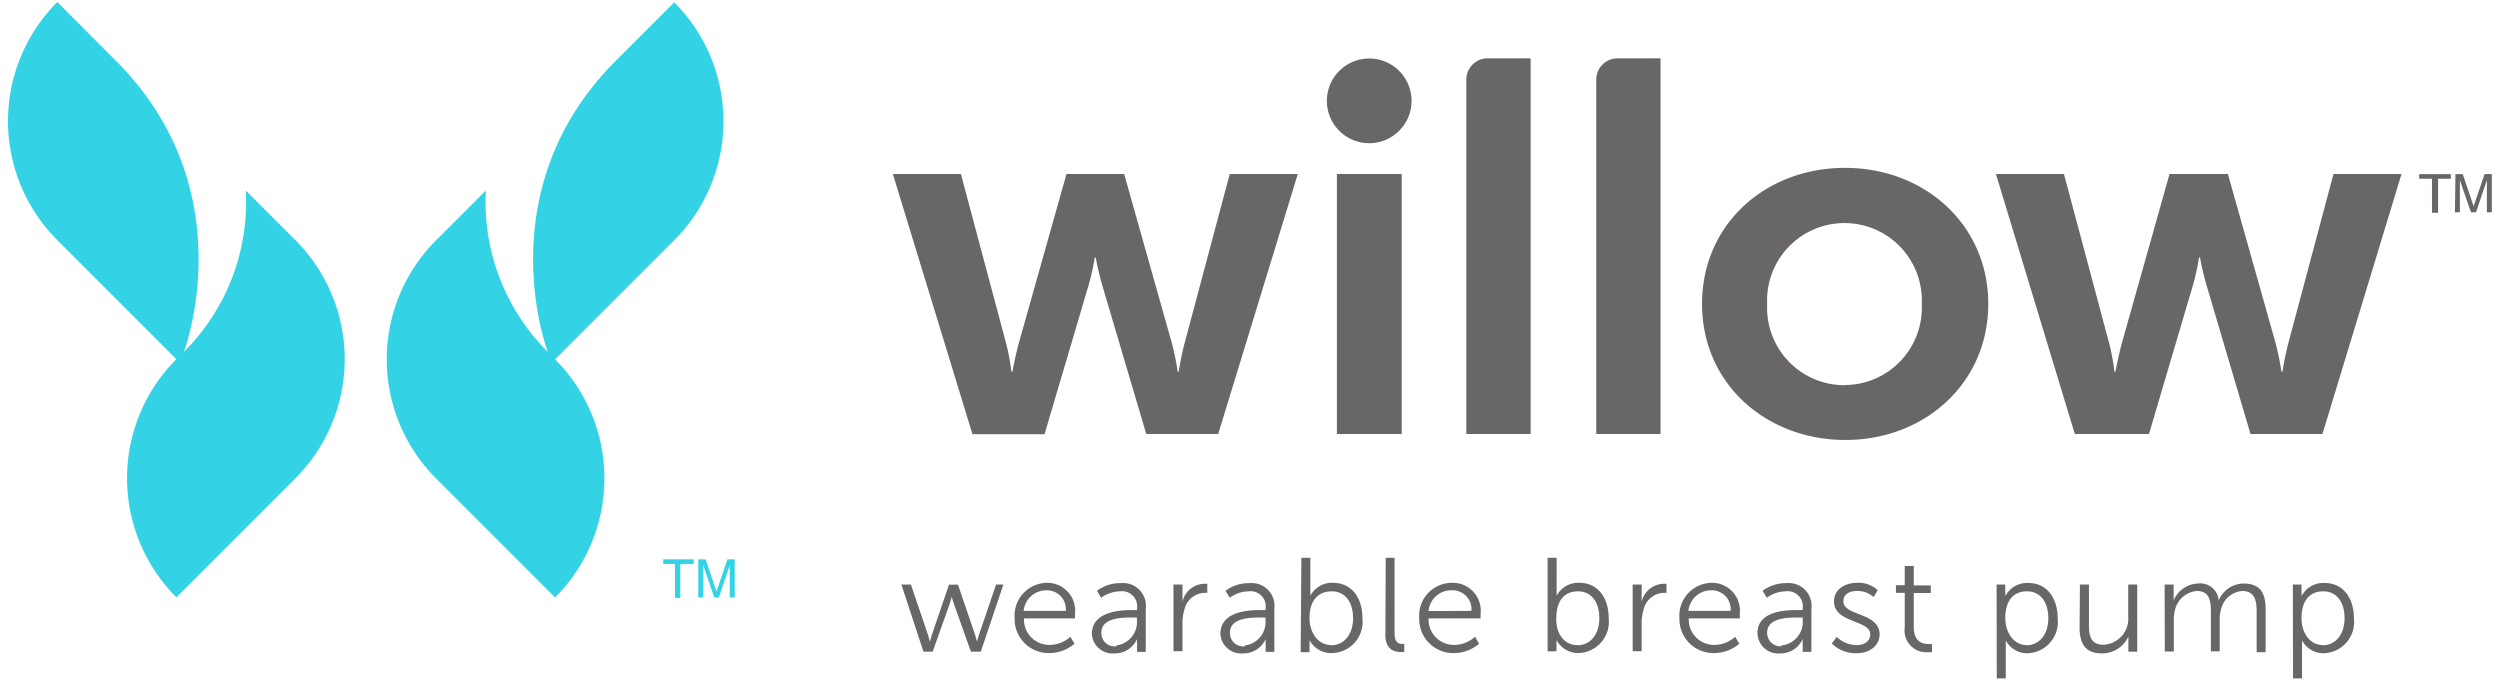 <svg xmlns="http://www.w3.org/2000/svg" viewBox="0 0 147 40"><defs><style>.cls-1{fill:#33d3e5;}.cls-2{fill:#696667;}</style></defs><title>Product-WillowPump-SmDesktop-V3MATT</title><g id="Nav"><path class="cls-1" d="M14.45,11.2a12.41,12.41,0,0,1-3.64,9.49s3.64-9.49-4-17.12L3.37.12a9.9,9.9,0,0,0,0,14l7,7a9.9,9.9,0,0,0,0,14l7-7a9.9,9.9,0,0,0,0-14Z"/><path class="cls-1" d="M39.66.12,36.21,3.57c-7.63,7.63-4,17.12-4,17.12a12.42,12.42,0,0,1-3.64-9.49l-2.93,2.93a9.9,9.9,0,0,0,0,14l7,7a9.9,9.9,0,0,0,0-14l7-7a9.9,9.9,0,0,0,0-14"/><path class="cls-2" d="M52.5,10.23h4l2.67,10a13.17,13.17,0,0,1,.3,1.62h.06s.15-.81.36-1.62l2.82-10h3.39l2.82,10c.21.81.33,1.62.33,1.62h.06s.12-.81.33-1.62l2.67-10h4L71.63,25.52H67.4L64.82,16.8c-.24-.81-.39-1.65-.39-1.65h-.06A13.16,13.16,0,0,1,64,16.8l-2.58,8.73H57.18Z"/><rect class="cls-2" x="78.61" y="10.23" width="3.81" height="15.29"/><path class="cls-2" d="M108.48,9.87c4.68,0,8.43,3.33,8.43,8s-3.75,8-8.4,8-8.43-3.3-8.43-8,3.75-8,8.4-8m0,12.77A4.55,4.55,0,0,0,113,17.88a4.55,4.55,0,1,0-9.09,0,4.55,4.55,0,0,0,4.56,4.77"/><path class="cls-2" d="M117.36,10.23h4l2.67,10a13.11,13.11,0,0,1,.3,1.62h.06s.15-.81.36-1.62l2.82-10H131l2.82,10c.21.81.33,1.62.33,1.62h.06s.12-.81.33-1.62l2.67-10h4l-4.65,15.29h-4.23l-2.58-8.73c-.24-.81-.39-1.65-.39-1.65h-.06a13.09,13.09,0,0,1-.36,1.65l-2.58,8.73H122Z"/><path class="cls-2" d="M83,5.93a2.49,2.49,0,1,1-2.49-2.49A2.49,2.49,0,0,1,83,5.93"/><path class="cls-2" d="M86.22,25.52H90V3.43H87.47a1.25,1.25,0,0,0-1.25,1.25Z"/><path class="cls-2" d="M93.86,25.52h3.78V3.43H95.11a1.25,1.25,0,0,0-1.25,1.25Z"/><path class="cls-2" d="M53,34.37h.56l1,2.94c.06.19.12.42.12.42h0s.06-.24.12-.42l1-2.93h.53l1,2.93c.06.19.12.42.12.42h0s.05-.23.12-.42l1-2.94H59l-1.33,3.95h-.58l-1-2.81c-.07-.2-.13-.42-.13-.42h0s-.05.23-.12.42l-1,2.81H54.3Z"/><path class="cls-2" d="M61.56,34.27a1.64,1.64,0,0,1,1.65,1.82c0,.09,0,.27,0,.27h-3a1.49,1.49,0,0,0,1.53,1.56,1.83,1.83,0,0,0,1.2-.48l.24.41a2.26,2.26,0,0,1-1.46.55,2,2,0,0,1-2.06-2.06A1.93,1.93,0,0,1,61.56,34.27Zm1.11,1.65a1.11,1.11,0,0,0-1.12-1.21,1.34,1.34,0,0,0-1.36,1.21Z"/><path class="cls-2" d="M66.64,35.87h.22v-.1a.89.89,0,0,0-1-1,1.92,1.92,0,0,0-1.11.38l-.25-.41a2.27,2.27,0,0,1,1.4-.45,1.34,1.34,0,0,1,1.47,1.51v2.53h-.51v-.43a3.13,3.13,0,0,1,0-.33h0a1.42,1.42,0,0,1-1.32.85,1.22,1.22,0,0,1-1.34-1.17C64.23,35.9,66,35.87,66.64,35.87Zm-1,2.08a1.38,1.38,0,0,0,1.21-1.47v-.17h-.23c-.62,0-1.86,0-1.86.89A.78.78,0,0,0,65.65,38Z"/><path class="cls-2" d="M69,34.37h.53v.7c0,.17,0,.31,0,.31h0a1.34,1.34,0,0,1,1.25-1.05,1.06,1.06,0,0,1,.21,0v.53l-.2,0a1.26,1.26,0,0,0-1.15,1,2.6,2.6,0,0,0-.11.77v1.66H69Z"/><path class="cls-2" d="M74.2,35.87h.22v-.1a.89.89,0,0,0-1-1,1.92,1.92,0,0,0-1.11.38l-.25-.41a2.27,2.27,0,0,1,1.4-.45,1.34,1.34,0,0,1,1.47,1.51v2.53h-.51v-.43a3.13,3.13,0,0,1,0-.33h0a1.42,1.42,0,0,1-1.32.85,1.22,1.22,0,0,1-1.34-1.17C71.78,35.9,73.51,35.87,74.2,35.87Zm-1,2.08a1.38,1.38,0,0,0,1.21-1.47v-.17h-.23c-.62,0-1.86,0-1.86.89A.78.78,0,0,0,73.21,38Z"/><path class="cls-2" d="M76.52,32.8h.53v1.91c0,.18,0,.32,0,.32h0a1.43,1.43,0,0,1,1.34-.76c1.06,0,1.72.85,1.72,2.07a1.84,1.84,0,0,1-1.78,2.06A1.44,1.44,0,0,1,77,37.64h0A3.06,3.06,0,0,1,77,38v.35h-.52Zm1.77,5.14c.7,0,1.27-.59,1.27-1.59s-.51-1.58-1.25-1.58S77,35.23,77,36.35C77,37.14,77.45,37.93,78.29,37.93Z"/><path class="cls-2" d="M81.48,32.8H82v4.46c0,.52.24.6.44.6h.13v.48l-.2,0c-.33,0-.91-.1-.91-1Z"/><path class="cls-2" d="M85.41,34.27a1.64,1.64,0,0,1,1.65,1.82c0,.09,0,.27,0,.27H84a1.49,1.49,0,0,0,1.53,1.56,1.83,1.83,0,0,0,1.2-.48l.24.41a2.26,2.26,0,0,1-1.46.55,2,2,0,0,1-2.06-2.06A1.93,1.93,0,0,1,85.41,34.27Zm1.11,1.65a1.11,1.11,0,0,0-1.12-1.21A1.34,1.34,0,0,0,84,35.93Z"/><path class="cls-2" d="M91,32.8h.53v1.91c0,.18,0,.32,0,.32h0a1.43,1.43,0,0,1,1.34-.76c1.06,0,1.72.85,1.72,2.07a1.84,1.84,0,0,1-1.78,2.06,1.44,1.44,0,0,1-1.29-.77h0a3.06,3.06,0,0,1,0,.32v.35H91Zm1.77,5.14c.7,0,1.27-.59,1.27-1.59s-.51-1.58-1.25-1.58-1.28.47-1.28,1.59C91.48,37.14,91.89,37.93,92.74,37.93Z"/><path class="cls-2" d="M96,34.37h.53v.7c0,.17,0,.31,0,.31h0a1.35,1.35,0,0,1,1.25-1.05,1.07,1.07,0,0,1,.21,0v.53l-.2,0a1.26,1.26,0,0,0-1.15,1,2.61,2.61,0,0,0-.11.77v1.66H96Z"/><path class="cls-2" d="M100.65,34.27a1.64,1.64,0,0,1,1.65,1.82c0,.09,0,.27,0,.27h-3a1.49,1.49,0,0,0,1.53,1.56,1.83,1.83,0,0,0,1.2-.48l.24.41a2.26,2.26,0,0,1-1.46.55,2,2,0,0,1-2.06-2.06A1.93,1.93,0,0,1,100.65,34.27Zm1.11,1.65a1.11,1.11,0,0,0-1.12-1.21,1.34,1.34,0,0,0-1.36,1.21Z"/><path class="cls-2" d="M105.73,35.87H106v-.1a.89.89,0,0,0-1-1,1.92,1.92,0,0,0-1.11.38l-.25-.41a2.27,2.27,0,0,1,1.4-.45,1.34,1.34,0,0,1,1.47,1.51v2.53H106v-.43a3.13,3.13,0,0,1,0-.33h0a1.42,1.42,0,0,1-1.32.85,1.22,1.22,0,0,1-1.34-1.17C103.32,35.9,105.05,35.87,105.73,35.87Zm-1,2.08A1.38,1.38,0,0,0,106,36.48v-.17h-.23c-.62,0-1.86,0-1.86.89A.78.78,0,0,0,104.75,38Z"/><path class="cls-2" d="M108,37.45a1.69,1.69,0,0,0,1.18.48c.42,0,.79-.21.79-.63,0-.86-2.13-.65-2.13-1.94,0-.71.64-1.09,1.35-1.09a1.66,1.66,0,0,1,1.22.43l-.24.41a1.4,1.4,0,0,0-1-.36c-.4,0-.78.17-.78.61,0,.87,2.13.64,2.13,1.94,0,.64-.56,1.11-1.35,1.11a2,2,0,0,1-1.46-.57Z"/><path class="cls-2" d="M112,34.86h-.52v-.45H112V33.28h.53v1.14h1v.45h-1v2c0,.93.59,1,.89,1l.18,0v.48l-.23,0A1.28,1.28,0,0,1,112,36.88Z"/><path class="cls-2" d="M117.4,34.37h.51v.38a2.92,2.92,0,0,1,0,.31h0a1.43,1.43,0,0,1,1.36-.78c1.06,0,1.72.85,1.72,2.07a1.84,1.84,0,0,1-1.76,2.06,1.42,1.42,0,0,1-1.29-.75h0s0,.14,0,.35v1.88h-.53Zm1.77,3.57c.7,0,1.27-.59,1.27-1.59s-.51-1.58-1.25-1.58-1.28.47-1.28,1.59C117.92,37.14,118.36,37.93,119.17,37.93Z"/><path class="cls-2" d="M122.3,34.37h.53v2.37c0,.62.09,1.17.85,1.17a1.53,1.53,0,0,0,1.46-1.65V34.37h.53v3.95h-.52v-.59c0-.17,0-.31,0-.31h0a1.69,1.69,0,0,1-1.55,1c-.93,0-1.32-.5-1.32-1.53Z"/><path class="cls-2" d="M127.28,34.37h.53V35c0,.17,0,.31,0,.31h0a1.61,1.61,0,0,1,1.43-1,1.09,1.09,0,0,1,1.22,1h0a1.6,1.6,0,0,1,1.45-1c1,0,1.31.56,1.31,1.53v2.51h-.53V35.93c0-.64-.13-1.18-.85-1.18a1.4,1.4,0,0,0-1.25,1.11,1.87,1.87,0,0,0-.07.57v1.87H130V35.93c0-.6-.09-1.18-.83-1.18a1.45,1.45,0,0,0-1.29,1.16,2.31,2.31,0,0,0-.06.53v1.87h-.53Z"/><path class="cls-2" d="M134.82,34.37h.51v.38a2.92,2.92,0,0,1,0,.31h0a1.43,1.43,0,0,1,1.36-.78c1.06,0,1.72.85,1.72,2.07a1.84,1.84,0,0,1-1.76,2.06,1.42,1.42,0,0,1-1.29-.75h0s0,.14,0,.35v1.88h-.53Zm1.77,3.57c.7,0,1.27-.59,1.27-1.59s-.51-1.58-1.25-1.58-1.28.47-1.28,1.59C135.33,37.14,135.77,37.93,136.59,37.93Z"/><path class="cls-2" d="M144.11,10.24v.27h-.75v2H143v-2h-.75v-.27Z"/><path class="cls-2" d="M144.38,10.24h.43l.64,1.89.64-1.89h.43v2.24h-.29V11.16s0-.12,0-.23,0-.22,0-.34l-.64,1.89h-.3l-.65-1.89v.07q0,.08,0,.25c0,.11,0,.19,0,.25v1.32h-.29Z"/><path class="cls-1" d="M40.79,32.89v.27H40v2h-.31v-2H39v-.27Z"/><path class="cls-1" d="M41.06,32.89h.43l.64,1.89.64-1.89h.43v2.24h-.29V33.81s0-.12,0-.23,0-.22,0-.34l-.64,1.89H42l-.65-1.89v.07q0,.08,0,.25c0,.11,0,.19,0,.25v1.32h-.29Z"/></g></svg>